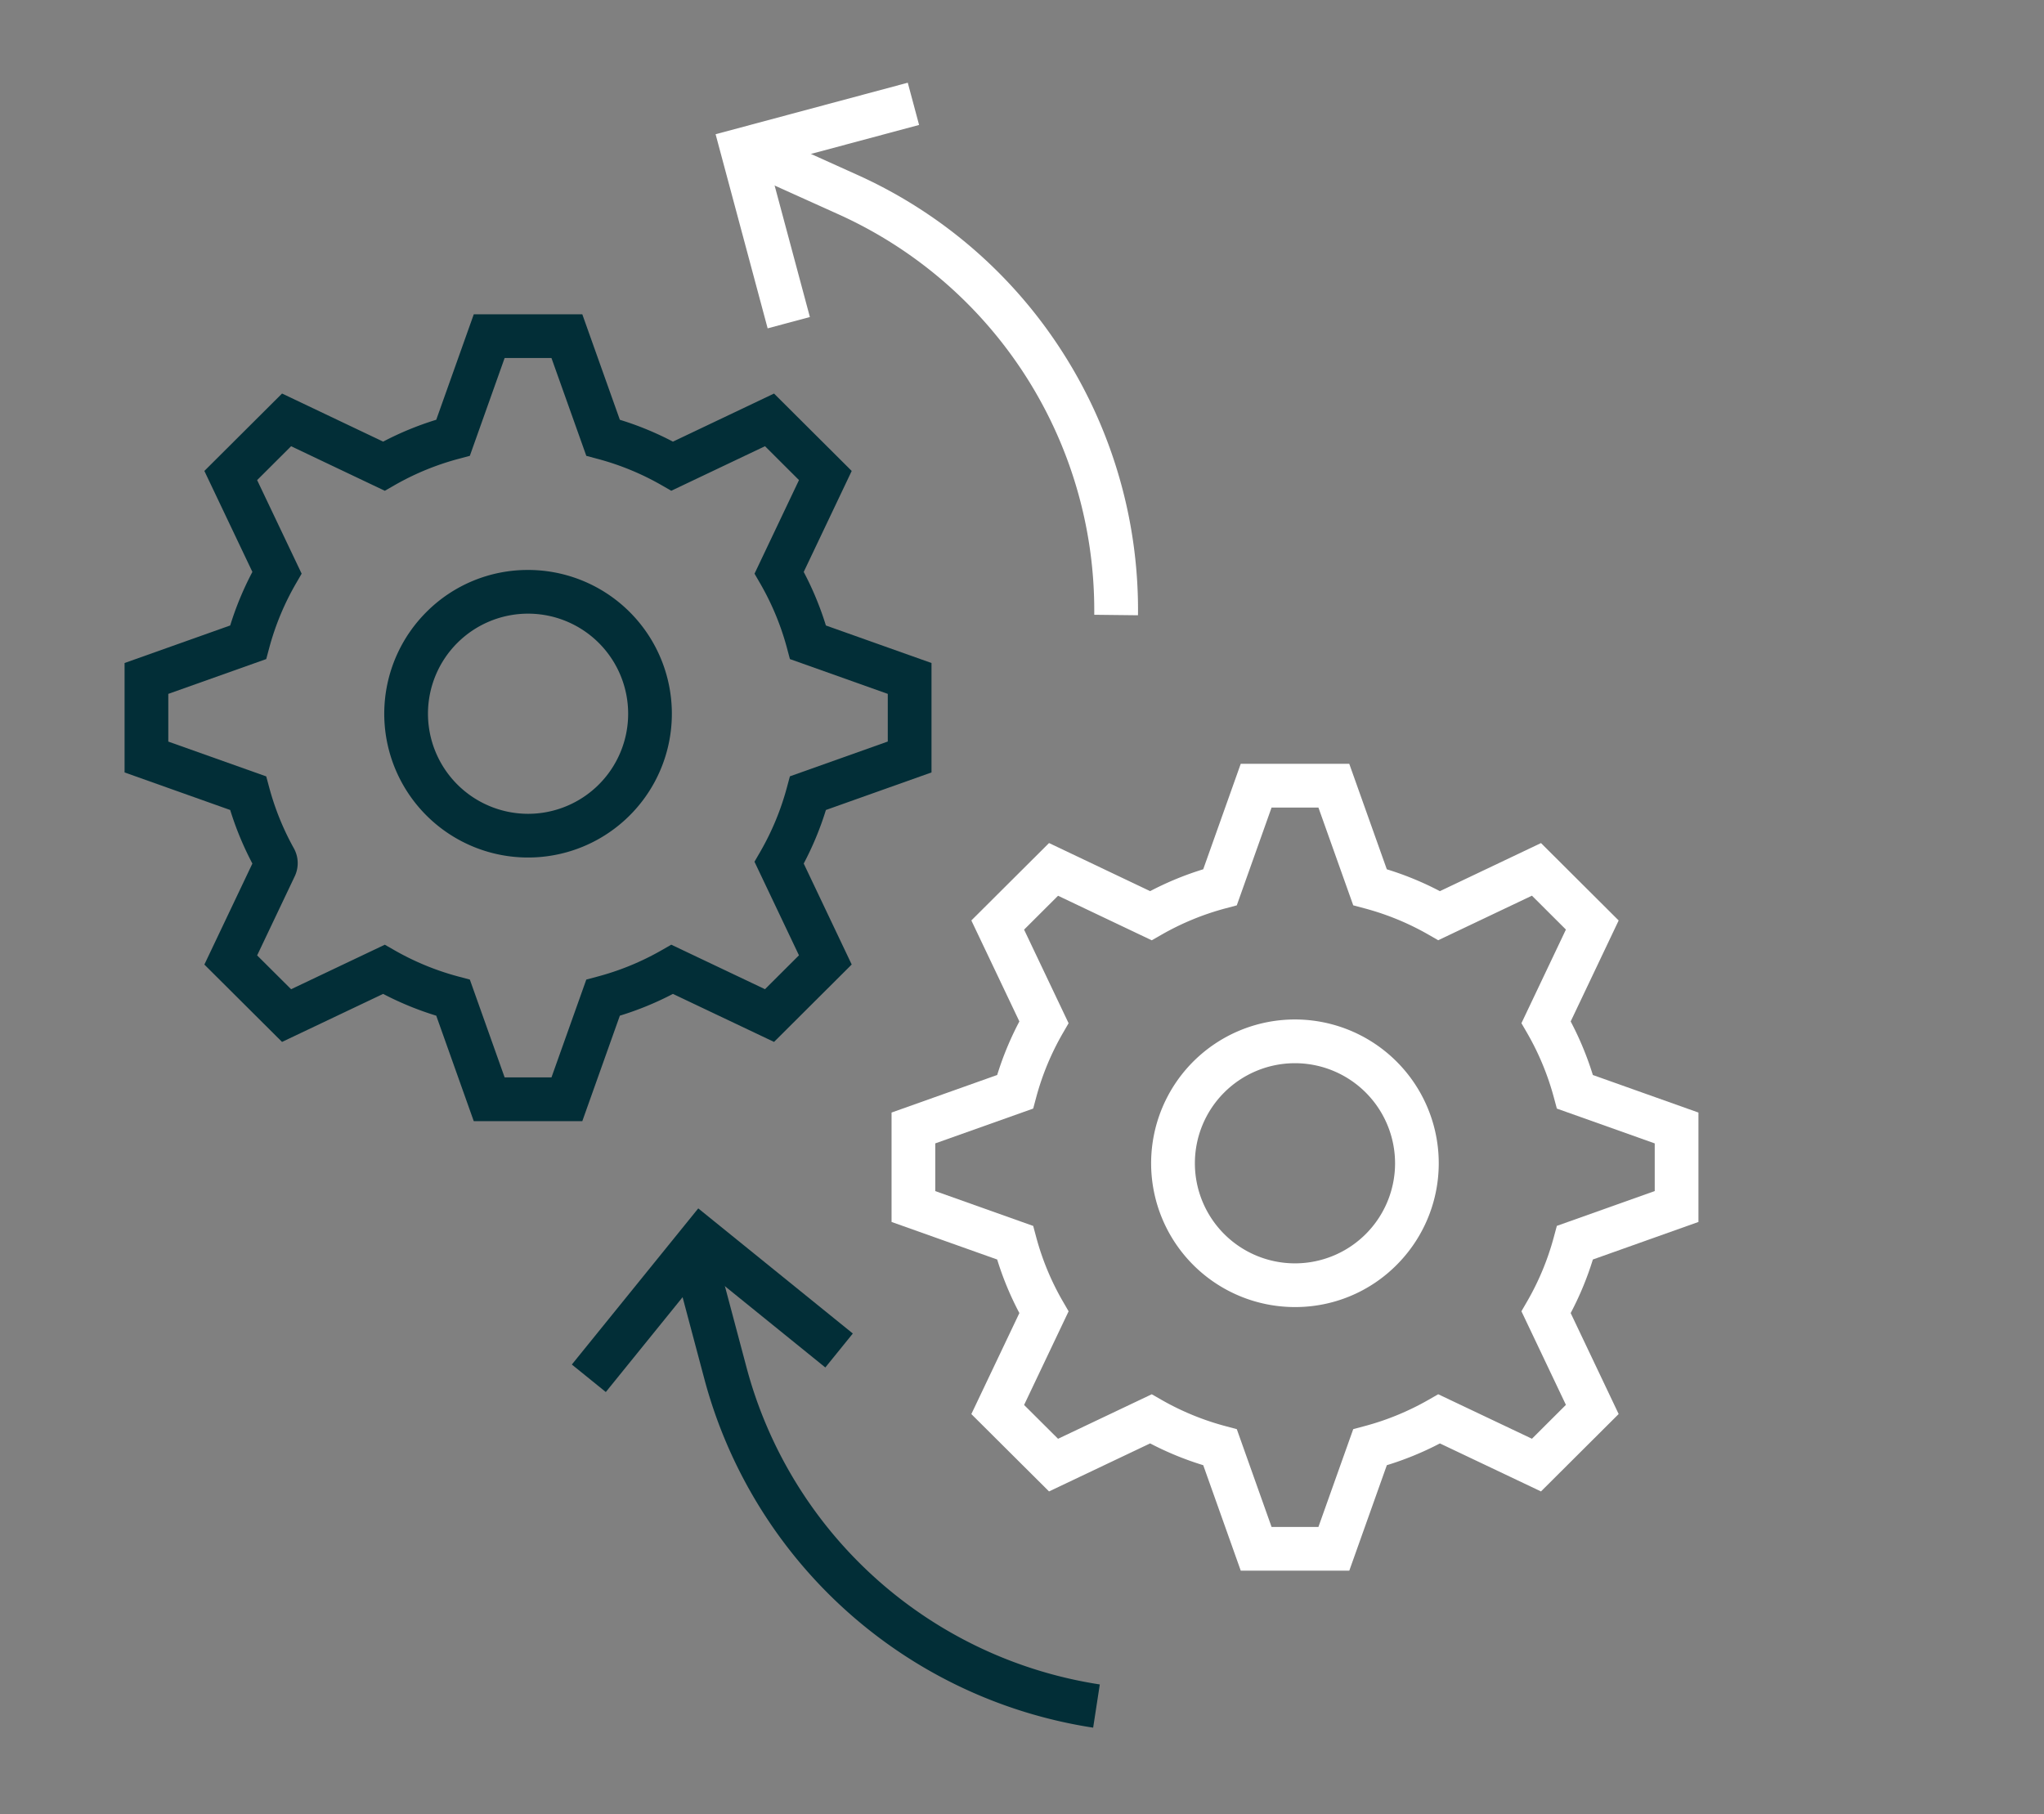 <svg xmlns="http://www.w3.org/2000/svg" xmlns:xlink="http://www.w3.org/1999/xlink" width="187" height="166" viewBox="0 0 187 166">
  <rect x="0" y="0" width="187" height="166" fill="#808080" stroke="none"/>
  <defs>
    <clipPath id="clip-icon-building-services">
      <rect width="187" height="166"/>
    </clipPath>
  </defs>
  <g id="icon-building-services" clip-path="url(#clip-icon-building-services)">
    <g id="Group_308" data-name="Group 308" transform="translate(13.397 13.798)">
      <g id="Group_309" data-name="Group 309" transform="translate(0 0)">
        <path id="Path_390" data-name="Path 390" d="M50.478,16.435h9.93l3.435,9.651a28.329,28.329,0,0,1,4.856,2l9.249-4.4,7.107,7.082-4.391,9.24a28.552,28.552,0,0,1,2.029,4.9l9.661,3.436V58.354L82.694,61.79a28.431,28.431,0,0,1-2.03,4.9l4.39,9.239-7.106,7.082L68.7,78.618a28.455,28.455,0,0,1-4.855,1.992l-3.435,9.651h-9.93l-3.432-9.651a28.507,28.507,0,0,1-4.858-1.993l-9.25,4.394-7.107-7.078,4.394-9.243a28.28,28.28,0,0,1-2.031-4.9l-9.663-3.436V48.343l9.664-3.436a28.4,28.4,0,0,1,2.03-4.9l-4.394-9.24,7.107-7.083,9.25,4.4a28.512,28.512,0,0,1,4.857-2Zm7.108,4H53.3l-3.183,8.95-1.016.271a24.5,24.5,0,0,0-5.855,2.406l-.908.52-8.573-4.076-3.107,3.1,4.072,8.563-.527.911a24.389,24.389,0,0,0-2.441,5.889L31.49,47.98l-8.959,3.186v4.365l8.96,3.186.272,1.014a24.273,24.273,0,0,0,2.44,5.887l.528.911L30.658,75.1l3.107,3.094,8.574-4.073.908.52a24.5,24.5,0,0,0,5.855,2.4l1.016.271L53.3,86.262h4.285l3.186-8.95,1.015-.272a24.447,24.447,0,0,0,5.851-2.4l.908-.521L77.12,78.19l3.108-3.1-4.07-8.564.528-.911a24.422,24.422,0,0,0,2.44-5.89l.273-1.012,8.955-3.185V51.166L79.4,47.981l-.273-1.012a24.538,24.538,0,0,0-2.441-5.892l-.527-.91L80.228,31.6l-3.108-3.1-8.576,4.077-.909-.523a24.319,24.319,0,0,0-5.849-2.4l-1.015-.272Z" transform="translate(49.636 39.657)" fill="#fff"/>
        <path id="Path_391" data-name="Path 391" d="M38.466,49.426a13.157,13.157,0,1,1,9.3-3.854A13.065,13.065,0,0,1,38.466,49.426Zm0-22.313a9.157,9.157,0,1,0,9.157,9.157A9.165,9.165,0,0,0,38.466,27.113Z" transform="translate(66.611 56.372)" fill="#fff"/>
        <path id="Path_392" data-name="Path 392" d="M30.447,4.693h9.93l3.435,9.651a28.33,28.33,0,0,1,4.856,2l9.249-4.4,7.107,7.082-4.391,9.24a28.551,28.551,0,0,1,2.029,4.9L72.324,36.6V46.612l-9.661,3.436a28.43,28.43,0,0,1-2.03,4.9l4.39,9.239L57.917,71.27l-9.25-4.394a28.461,28.461,0,0,1-4.855,1.992L40.376,78.52h-9.93l-3.432-9.651a28.506,28.506,0,0,1-4.858-1.993l-9.25,4.394L5.8,64.192l4.393-9.243a28.5,28.5,0,0,1-2.029-4.9L-1.5,46.612V36.6l9.664-3.436a28.4,28.4,0,0,1,2.03-4.9L5.8,19.025l7.107-7.083,9.25,4.4a28.512,28.512,0,0,1,4.857-2Zm7.108,4H33.27l-3.183,8.95-1.016.271a24.5,24.5,0,0,0-5.855,2.406l-.908.52-8.573-4.076-3.107,3.1L14.7,28.425l-.527.911a24.389,24.389,0,0,0-2.441,5.889l-.272,1.014L2.5,39.424v4.365l8.959,3.185.273,1.013a24.511,24.511,0,0,0,2.248,5.553,2.8,2.8,0,0,1,.088,2.575l-3.44,7.238,3.107,3.095,8.574-4.073.908.52a24.5,24.5,0,0,0,5.855,2.4l1.016.271,3.183,8.95h4.285l3.186-8.95,1.015-.272a24.448,24.448,0,0,0,5.851-2.4l.908-.521,8.574,4.073,3.108-3.1-4.07-8.564.528-.911a24.421,24.421,0,0,0,2.44-5.89l.273-1.012,8.955-3.185V39.424l-8.954-3.185L59.1,35.227a24.538,24.538,0,0,0-2.441-5.892l-.527-.91L60.2,19.862l-3.108-3.1-8.576,4.077-.909-.523a24.319,24.319,0,0,0-5.849-2.4l-1.015-.272Z" transform="translate(-0.5 10.268)" fill="#022e37"/>
        <path id="Path_393" data-name="Path 393" d="M18.435,11.371a13.156,13.156,0,1,1-9.3,3.854A13.071,13.071,0,0,1,18.435,11.371Zm0,22.313a9.157,9.157,0,1,0-9.153-9.157A9.167,9.167,0,0,0,18.435,33.684Z" transform="translate(16.475 26.982)" fill="#022e37"/>
        <path id="Path_394" data-name="Path 394" d="M16.838,30.571,19.346,40A39.68,39.68,0,0,0,51.667,69.01l-.608,3.954A43.667,43.667,0,0,1,15.48,41.026L12.972,31.6Z" transform="translate(35.554 71.319)" fill="#022e37"/>
        <path id="Path_395" data-name="Path 395" d="M51.706,44.35l-4-.045q0-.224,0-.447A39.753,39.753,0,0,0,24.353,7.685l-8.89-4.011L17.107.028,26,4.039A43.485,43.485,0,0,1,44.91,20.444a43.708,43.708,0,0,1,6.8,23.413Q51.709,44.1,51.706,44.35Z" transform="translate(39.008 -1.851)" fill="#fff"/>
      </g>
    </g>
    <path id="Path_396" data-name="Path 396" d="M16.387,18.2H-2V0H2V14.2H16.387Z" transform="matrix(0.259, 0.966, -0.966, 0.259, 83.567, 9.5)" fill="#fff"/>
    <path id="Path_397" data-name="Path 397" d="M16.387,18.2H-2V0H2V14.2H16.387Z" transform="matrix(-0.629, 0.777, -0.777, -0.629, 76.765, 123.57)" fill="#022e37"/>
  </g>
</svg>
